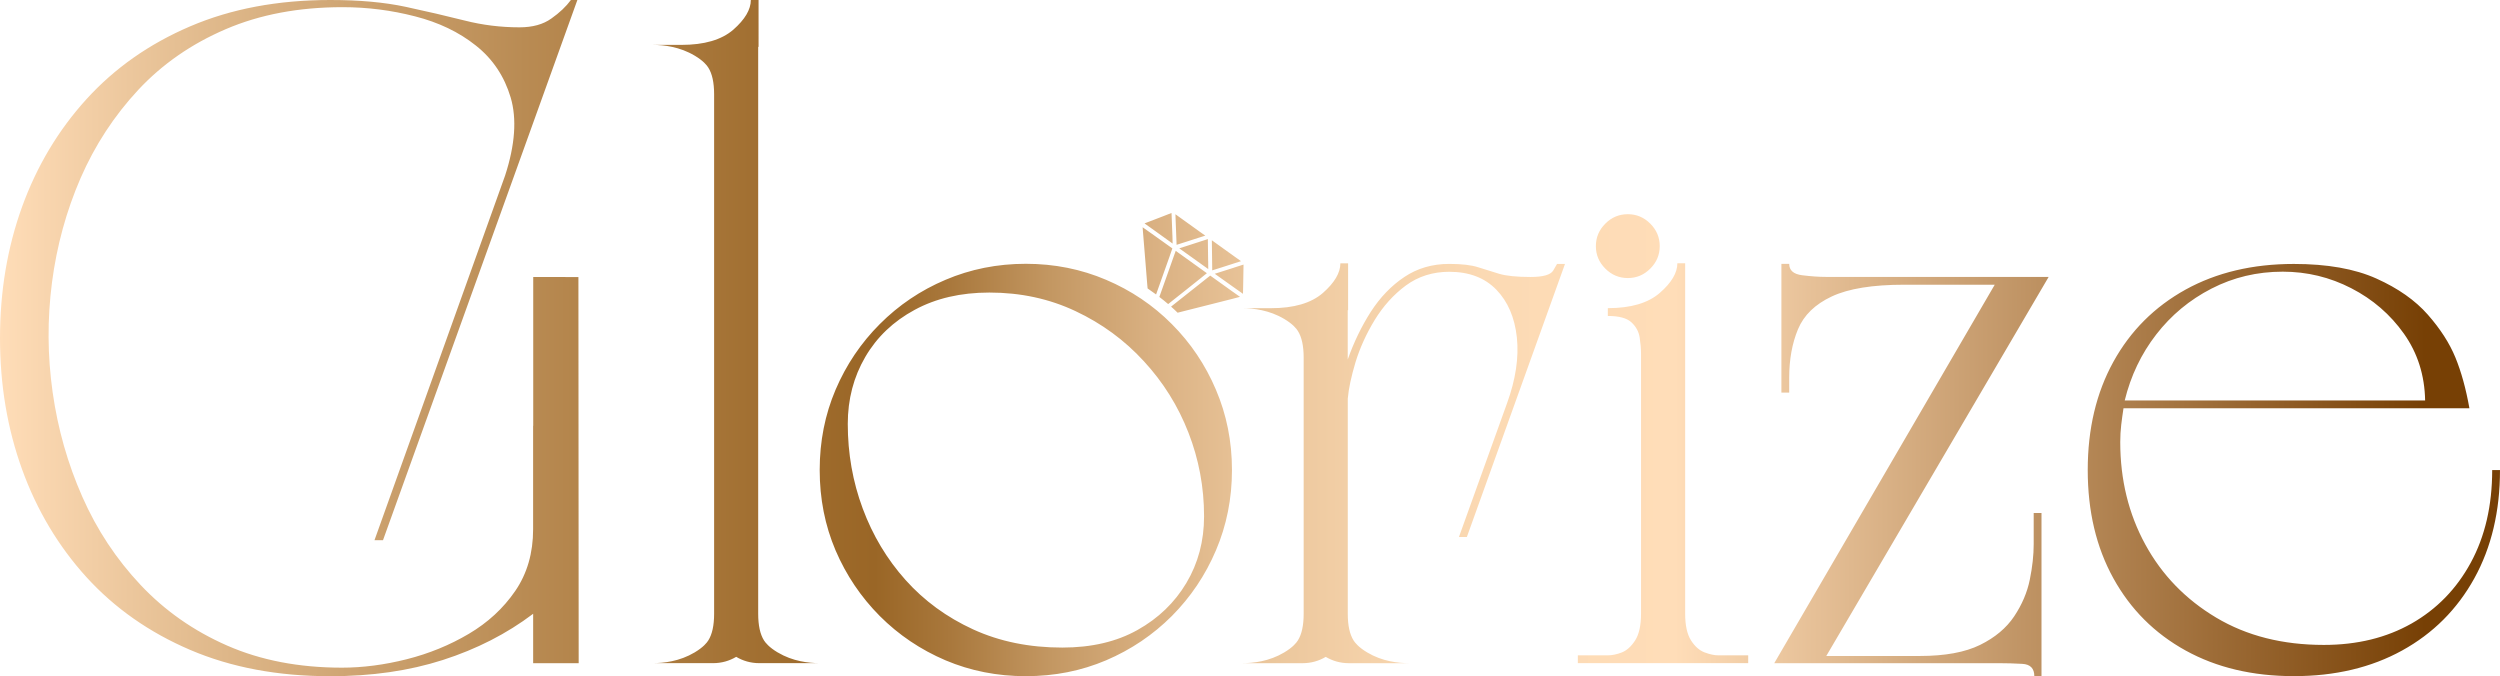 <?xml version="1.0" encoding="UTF-8"?>
<svg id="katman_2" data-name="katman 2" xmlns="http://www.w3.org/2000/svg" width="669.46" height="181.07" xmlns:xlink="http://www.w3.org/1999/xlink" viewBox="0 0 669.46 181.07">
  <defs>
    <style>
      .cls-1 {
        fill: url(#linear-gradient);
      }
    </style>
    <linearGradient id="linear-gradient" x1="0" y1="90.54" x2="669.46" y2="90.54" gradientUnits="userSpaceOnUse">
      <stop offset="0" stop-color="#ffddb8"/>
      <stop offset=".09" stop-color="#deb789"/>
      <stop offset=".21" stop-color="#b98b53"/>
      <stop offset=".3" stop-color="#a27032"/>
      <stop offset=".35" stop-color="#9a6626"/>
      <stop offset=".38" stop-color="#a9783c"/>
      <stop offset=".42" stop-color="#c39762"/>
      <stop offset=".46" stop-color="#d9b081"/>
      <stop offset=".5" stop-color="#e9c499"/>
      <stop offset=".55" stop-color="#f5d2aa"/>
      <stop offset=".6" stop-color="#fcdab4"/>
      <stop offset=".67" stop-color="#ffddb8"/>
      <stop offset=".97" stop-color="#774005"/>
    </linearGradient>
  </defs>
  <g id="katman_1" data-name="katman 1">
    <path class="cls-1" d="M154.89,74.19c.02,34.47.04,68.93.07,103.4h-12.19v-13.23c-7.07,5.35-15.13,9.46-24.17,12.37-9.06,2.91-19.1,4.35-30.13,4.35-14.04,0-26.56-2.35-37.55-7.05-10.96-4.69-20.22-11.19-27.77-19.48-7.53-8.3-13.28-17.93-17.23-28.84C1.97,114.79,0,103.07,0,90.54s1.97-24.25,5.91-35.16c3.96-10.92,9.7-20.52,17.23-28.81,7.55-8.31,16.81-14.82,27.77-19.51C61.9,2.35,74.42,0,88.46,0,96.23,0,102.95.61,108.64,1.83c5.69,1.23,10.93,2.44,15.75,3.66,4.83,1.23,9.75,1.83,14.71,1.83,3.5,0,6.34-.78,8.53-2.35C149.85,3.41,151.59,1.75,152.88,0h1.73c-17.36,48.22-34.71,96.44-52.05,144.66h-2.28c11.67-32.55,23.33-65.1,34.98-97.65,2.68-8.23,3.17-15.21,1.49-20.9-1.69-5.68-4.79-10.33-9.33-13.92-4.52-3.6-9.93-6.19-16.27-7.81-6.31-1.63-12.77-2.46-19.41-2.46-11.73,0-22.17,1.97-31.33,5.91-9.18,3.94-16.98,9.36-23.42,16.27-6.42,6.91-11.57,14.78-15.41,23.59-3.83,8.83-6.38,18.13-7.66,27.95-1.27,9.81-1.21,19.62.18,29.43,1.39,9.81,4.05,19.13,7.94,27.95,3.89,8.83,9.09,16.69,15.58,23.59,6.5,6.91,14.23,12.33,23.22,16.27,8.99,3.94,19.24,5.91,30.74,5.91,5.57,0,11.34-.75,17.3-2.25,5.99-1.51,11.54-3.78,16.65-6.8s9.25-6.84,12.43-11.47c3.2-4.65,4.8-10.17,4.8-16.55v-27.7h.03v-39.85c4.03,0,8.07.01,12.09.02h0ZM208.25,174.71c-2.34-1.39-3.29-2.63-3.66-3.21-1.03-1.63-1.56-4.01-1.56-7.15V12.55h.1V0h-2.07c0,2.55-1.57,5.21-4.69,7.95-3.14,2.72-7.77,4.07-13.92,4.07h-7.62c2.97.01,7.19.5,11.18,2.87,2.35,1.39,3.3,2.63,3.66,3.21,1.04,1.63,1.56,4.01,1.56,7.15v139.1c0,3.14-.52,5.51-1.56,7.15-.36.58-1.32,1.82-3.66,3.21-4.02,2.4-8.29,2.87-11.26,2.87h16.23c2.25,0,4.35-.61,6.16-1.69,1.8,1.07,3.9,1.69,6.15,1.69h16.23c-2.97,0-7.24-.47-11.26-2.87h0ZM416.96,70.67s-.34.59-1.03,1.77c-.69,1.16-2.73,1.73-6.08,1.73-3.73,0-6.56-.29-8.46-.87-1.92-.57-3.76-1.15-5.56-1.73-1.8-.59-4.39-.9-7.74-.9-4.54,0-8.55,1.17-12.02,3.5-3.49,2.32-6.48,5.44-8.99,9.32-2.48,3.89-4.55,8.16-6.18,12.78v-13.21h.1v-12.55h-2.07c0,2.55-1.57,5.21-4.69,7.95-3.14,2.72-7.77,4.07-13.92,4.07h-7.62c2.97.01,7.19.5,11.18,2.87,2.35,1.39,3.3,2.63,3.66,3.21,1.04,1.63,1.56,4.01,1.56,7.15v68.6c0,3.14-.52,5.51-1.56,7.15-.36.58-1.32,1.82-3.66,3.21-4.02,2.4-8.29,2.87-11.26,2.87h16.23c2.25,0,4.35-.61,6.16-1.69,1.8,1.07,3.9,1.69,6.15,1.69h16.23c-2.97,0-7.24-.47-11.26-2.87-2.34-1.39-3.29-2.63-3.66-3.21-1.03-1.63-1.56-4.01-1.56-7.15v-57.61c.23-2.68.92-5.92,2.07-9.75,1.18-3.84,2.89-7.62,5.15-11.33,2.28-3.71,5.05-6.79,8.35-9.23,3.32-2.43,7.19-3.66,11.61-3.66,5.32,0,9.52,1.61,12.61,4.8,3.08,3.18,4.91,7.44,5.49,12.78.57,5.35-.31,11.22-2.62,17.59l-12.89,35.85h2.12l26.28-73.13h-2.1,0ZM422.55,175.49h8.01c1.16,0,2.41-.26,3.74-.78,1.34-.53,2.52-1.6,3.57-3.22,1.04-1.62,1.57-4,1.57-7.14v-69.65c0-1.27-.12-2.7-.35-4.26s-.95-2.93-2.18-4.09c-1.22-1.16-3.34-1.74-6.36-1.74v-2.09c6.15,0,10.8-1.36,13.92-4.09,3.14-2.73,4.7-5.37,4.7-7.93h2.09v93.85c0,3.14.53,5.51,1.57,7.14s2.26,2.7,3.65,3.22c1.39.52,2.61.78,3.65.78h8.01v2.09h-45.62v-2.09h.01ZM475.13,177.57l59.03-101.33h-24.21c-8.47,0-14.94,1.04-19.42,3.14-4.47,2.09-7.49,5.02-9.06,8.79-1.57,3.77-2.35,8.09-2.35,12.97v4h-2.09v-34.48h2.09c0,1.74,1.16,2.76,3.49,3.05s4.41.44,6.27.44h59.72l-59.55,101.51h25.07c6.73,0,12.1-.99,16.11-2.96,4-1.97,7.05-4.53,9.14-7.66,2.09-3.14,3.49-6.41,4.18-9.83.7-3.42,1.04-6.59,1.04-9.48v-8.35h2.09v43.7h-1.92c0-2.09-1.07-3.19-3.22-3.31s-4.21-.18-6.18-.18h-60.24.01ZM614.25,181.06c-11.03,0-20.7-2.29-28.99-6.87-8.3-4.58-14.75-11.03-19.33-19.33-4.59-8.3-6.87-17.96-6.87-28.99s2.29-20.69,6.87-28.99c4.58-8.3,11.03-14.73,19.33-19.33,8.3-4.58,17.96-6.87,28.99-6.87,8.94,0,16.3,1.3,22.11,3.91s10.39,5.83,13.76,9.66,5.83,7.66,7.4,11.49c1.57,3.83,2.82,8.35,3.75,13.58h-92.63c-.23,1.51-.44,2.99-.61,4.44s-.26,2.99-.26,4.62c0,10.1,2.24,19.24,6.71,27.42,4.46,8.18,10.8,14.71,18.98,19.59,8.18,4.88,17.79,7.31,28.82,7.31,8.94,0,16.77-1.92,23.51-5.74,6.73-3.83,12.02-9.25,15.84-16.28s5.74-15.29,5.74-24.81h2.09c0,11.03-2.29,20.7-6.87,28.99-4.59,8.3-11.03,14.75-19.33,19.33-8.3,4.58-17.97,6.87-28.99,6.87h-.02ZM568.97,107.23h80.44c-.12-6.73-2.01-12.68-5.66-17.85-3.65-5.16-8.35-9.23-14.1-12.19-5.74-2.96-11.87-4.44-18.37-4.44-6.85,0-13.2,1.51-19.07,4.53-5.87,3.01-10.8,7.12-14.8,12.28-4,5.16-6.82,11.05-8.44,17.67h0ZM435.9,74.46c-2.32,0-4.33-.84-6.02-2.53s-2.53-3.68-2.53-6.02.84-4.33,2.53-6.02c1.68-1.69,3.68-2.53,6.02-2.53s4.33.84,6.02,2.53,2.53,3.69,2.53,6.02-.84,4.33-2.53,6.02c-1.69,1.69-3.69,2.53-6.02,2.53ZM296.2,176.82c6.68-2.85,12.54-6.81,17.59-11.85,5.04-5.07,8.98-10.92,11.82-17.59,2.85-6.68,4.29-13.85,4.29-21.52s-1.44-14.82-4.29-21.49c-2.83-6.68-6.78-12.54-11.82-17.59-5.04-5.07-10.91-9.01-17.59-11.85-6.69-2.85-13.85-4.29-21.49-4.29s-14.84,1.44-21.52,4.29c-6.69,2.83-12.54,6.79-17.59,11.85-5.04,5.04-9,10.91-11.85,17.59-2.83,6.65-4.25,13.81-4.25,21.49s1.41,14.84,4.25,21.52c2.85,6.65,6.81,12.52,11.85,17.59,5.04,5.04,10.9,9,17.59,11.85,6.68,2.83,13.85,4.25,21.52,4.25s14.8-1.41,21.49-4.25ZM231.71,95.58c3.12-5.34,7.54-9.54,13.23-12.61,5.68-3.08,12.34-4.63,20-4.63,8.35,0,16.05,1.66,23.08,4.98,7.02,3.3,13.11,7.76,18.28,13.4,5.19,5.62,9.17,12,11.95,19.14,2.78,7.14,4.18,14.6,4.18,22.39,0,6.61-1.58,12.56-4.74,17.86-3.14,5.27-7.51,9.48-13.12,12.61-5.62,3.14-12.32,4.69-20.11,4.69-8.83,0-16.77-1.62-23.87-4.87-7.07-3.25-13.11-7.65-18.1-13.23-4.98-5.57-8.8-11.95-11.47-19.14-2.68-7.2-4-14.76-4-22.66,0-6.61,1.57-12.59,4.69-17.93h0ZM323.52,69.94c-.02-1.78-.04-3.53-.07-5.31v-.61c-.86.3-1.72.57-2.58.84-1.68.54-3.37,1.1-5.04,1.63-.02,0-.02.01-.04.01,2.48,1.79,4.98,3.55,7.46,5.34.1.08.21.13.3.22,0-.7-.02-1.41-.02-2.13h0ZM331.27,69.19c-1.53-1.1-3.07-2.2-4.6-3.3-.71-.52-1.45-1.02-2.16-1.55.01.71.03,1.43.03,2.14.02,1.78.04,3.53.07,5.31v.61c.87-.27,1.74-.55,2.61-.82,1.68-.54,3.38-1.07,5.07-1.63.02.01.02-.01.03-.01-.34-.25-.69-.49-1.04-.75h0ZM330.4,71.69c-1.69.54-3.39,1.07-5.07,1.61-.02,0-.02.01-.04.01,1.64,1.16,3.3,2.36,4.96,3.53.86.61,1.73,1.23,2.6,1.84.01-.72.02-1.47.05-2.19.02-1.73.05-3.48.09-5.21-.01-.13-.01-.27,0-.43-.87.27-1.72.56-2.59.83h0ZM321.08,61.91c-1.62-1.16-3.22-2.31-4.85-3.48-.49-.35-.98-.69-1.47-1.06.02.73.05,1.47.08,2.18.08,1.8.14,3.61.21,5.4,0,.21.02.42.02.61.87-.27,1.72-.56,2.6-.83,1.69-.53,3.38-1.06,5.05-1.62.02,0,.02-.01.04-.01-.56-.39-1.13-.8-1.69-1.19ZM313.95,63.03c-.07-1.81-.14-3.61-.21-5.42-.01-.19-.02-.39-.03-.58-.76.32-1.53.6-2.3.9-1.6.61-3.18,1.22-4.76,1.83-.07.03-.11.04-.16.07.66.47,1.33.94,1.98,1.41,1.83,1.32,3.68,2.65,5.54,3.98-.02-.71-.04-1.45-.05-2.19h0ZM330.23,78.21c-2.05-1.46-4.1-2.93-6.15-4.41-.44.35-.88.7-1.3,1.03-1.33,1.05-2.63,2.08-3.96,3.14-1.6,1.26-3.21,2.54-4.8,3.8-.14.11-.27.22-.42.34.59.53,1.18,1.06,1.75,1.63.27-.07.54-.14.81-.21,2.5-.64,4.98-1.25,7.49-1.89,2.15-.56,4.29-1.09,6.44-1.63.65-.16,1.29-.35,1.96-.52-.61-.42-1.21-.87-1.82-1.29ZM321.72,74.33c.48-.38.98-.78,1.46-1.17-2.58-1.84-5.15-3.69-7.72-5.54-.22-.15-.42-.3-.62-.45-.15.43-.31.87-.46,1.28-.56,1.58-1.12,3.18-1.68,4.76-.68,1.93-1.38,3.85-2.06,5.78-.07.18-.12.35-.19.52.8.61,1.59,1.25,2.36,1.91h.01c1.6-1.26,3.21-2.54,4.79-3.8,1.36-1.09,2.74-2.18,4.11-3.28h0ZM313.22,68.59c.23-.69.47-1.39.72-2.07-1.84-1.32-3.66-2.63-5.49-3.92-.83-.6-1.67-1.16-2.47-1.74.02.45.08.92.1,1.37.16,2.13.35,4.22.52,6.35.22,2.55.41,5.12.62,7.67.02.33.05.66.09.99.77.53,1.52,1.06,2.27,1.61.61-1.75,1.26-3.52,1.87-5.27.59-1.67,1.16-3.31,1.77-4.98Z"/>
  </g>
</svg>